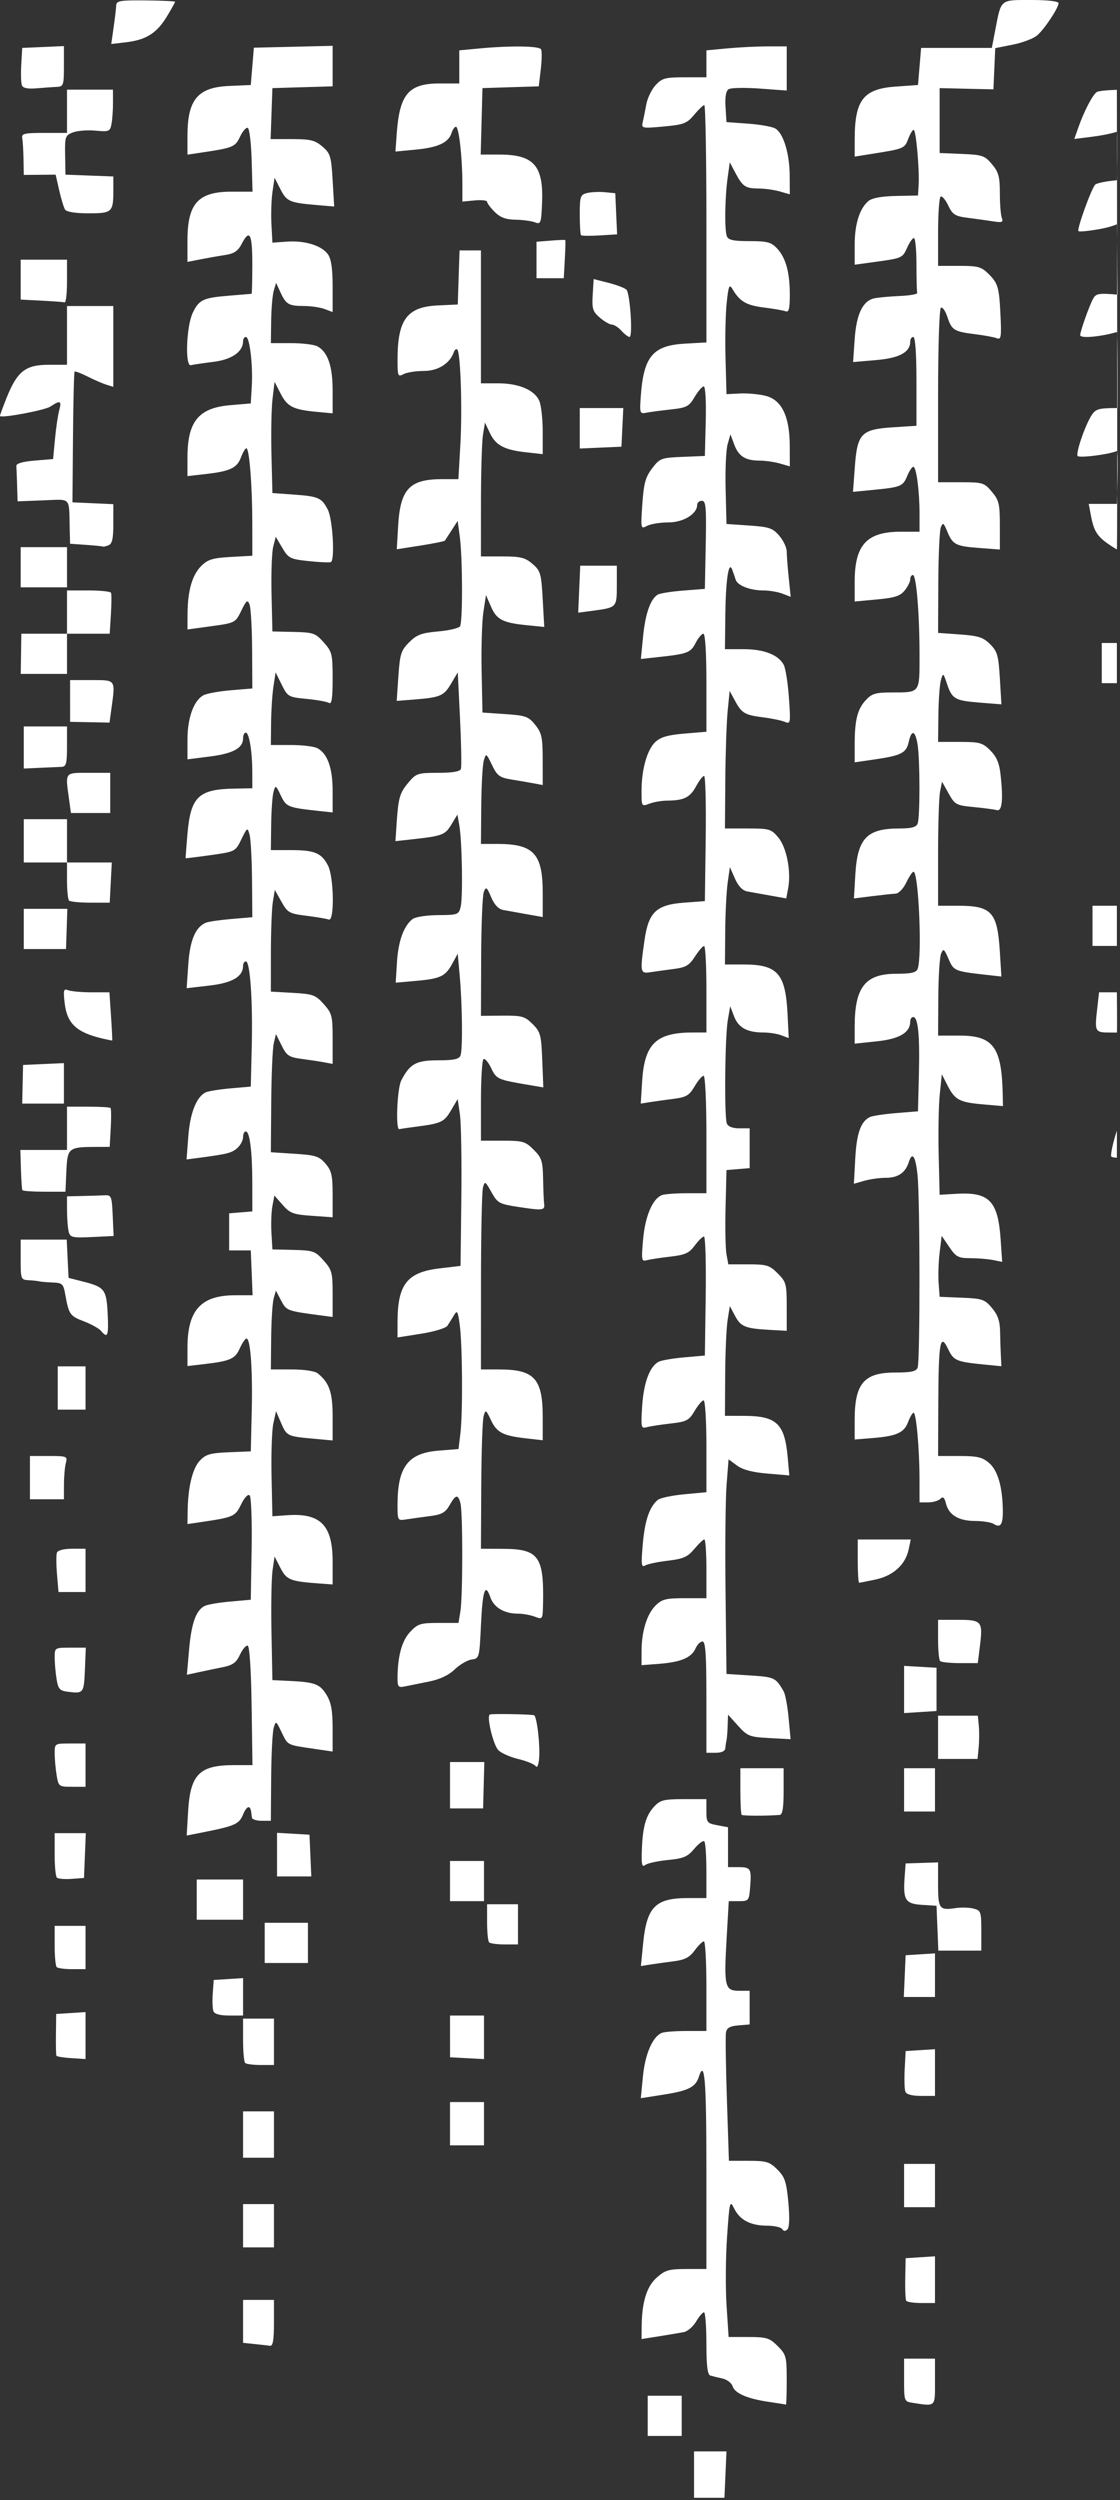 <?xml version="1.0" encoding="UTF-8" standalone="no"?>
<!DOCTYPE svg PUBLIC "-//W3C//DTD SVG 1.1//EN" "http://www.w3.org/Graphics/SVG/1.1/DTD/svg11.dtd">
<svg width="100%" height="100%" viewBox="0 0 321 716" version="1.1" xmlns="http://www.w3.org/2000/svg" xmlns:xlink="http://www.w3.org/1999/xlink" xml:space="preserve" xmlns:serif="http://www.serif.com/" style="fill-rule:evenodd;clip-rule:evenodd;stroke-linejoin:round;stroke-miterlimit:2;">
    <rect x="0" y="0" width="321" height="716" fill="#333333" stroke="none"/>
    <g id="path2" transform="matrix(3.346,0,0,3.346,-1.501,-3.503)">
        <g>
            <g id="path21" serif:id="path2">
                <path d="M59.898,214.831L59.898,210.862L62.676,210.861L62.502,214.831L59.898,214.831ZM55.929,209.539L55.929,206.099L58.84,206.099L58.84,209.539L55.929,209.539ZM66.303,206.623C64.458,206.354 63.392,205.892 63.197,205.278C63.109,205.003 62.718,204.708 62.328,204.623C61.937,204.538 61.469,204.422 61.287,204.366C61.051,204.293 60.956,203.502 60.956,201.61C60.956,200.15 60.863,198.956 60.749,198.956C60.635,198.956 60.331,199.312 60.073,199.748C59.816,200.184 59.344,200.59 59.024,200.651C58.704,200.713 57.758,200.872 56.922,201.005L55.4,201.247L55.412,200.167C55.434,198.07 55.839,196.758 56.702,195.987C57.423,195.343 57.739,195.252 59.241,195.252L60.956,195.252L60.956,186.785C60.956,179.01 60.81,177.225 60.302,178.823C60.031,179.678 59.404,179.994 57.332,180.319L55.338,180.632L55.523,178.747C55.71,176.829 56.363,175.338 57.147,175.037C57.374,174.95 58.324,174.879 59.258,174.879L60.956,174.879L60.956,171.042C60.956,168.932 60.86,167.206 60.742,167.206C60.623,167.206 60.268,167.555 59.952,167.983C59.503,168.591 59.104,168.794 58.117,168.919C57.423,169.007 56.516,169.133 56.101,169.199L55.347,169.32L55.535,167.403C55.845,164.251 56.584,163.502 59.381,163.502L60.956,163.502L60.956,161.164C60.956,159.879 60.876,158.747 60.778,158.649C60.681,158.551 60.294,158.836 59.919,159.282C59.338,159.971 59,160.115 57.649,160.245C56.776,160.329 55.906,160.522 55.715,160.672C55.437,160.892 55.381,160.638 55.428,159.38C55.502,157.371 55.774,156.425 56.498,155.654C57.005,155.114 57.328,155.035 59.018,155.035L60.956,155.035L60.956,156.064C60.956,157.03 61.013,157.103 61.882,157.266L62.808,157.44L62.808,160.856L63.712,160.856C64.757,160.856 64.829,160.98 64.702,162.58C64.611,163.725 64.577,163.766 63.74,163.766L62.872,163.766L62.683,167.05C62.451,171.073 62.54,171.439 63.752,171.439L64.661,171.439L64.661,174.318L63.692,174.4C62.966,174.461 62.701,174.614 62.632,175.011C62.582,175.302 62.618,177.892 62.713,180.766L62.885,185.991L64.587,185.991C66.101,185.991 66.371,186.073 67.035,186.737C67.676,187.378 67.809,187.774 67.974,189.536C68.095,190.828 68.067,191.686 67.898,191.855C67.718,192.035 67.573,192.029 67.453,191.835C67.355,191.677 66.776,191.546 66.166,191.543C64.741,191.538 63.834,191.07 63.342,190.084C62.964,189.329 62.94,189.423 62.727,192.473C62.605,194.22 62.585,196.869 62.682,198.36L62.859,201.072L64.574,201.072C66.116,201.072 66.366,201.15 67.062,201.846C67.789,202.573 67.836,202.747 67.836,204.756C67.836,205.931 67.806,206.878 67.769,206.86C67.733,206.842 67.073,206.735 66.303,206.623ZM78.617,206.704C77.904,206.596 77.89,206.557 77.89,204.759L77.89,202.924L80.536,202.924L80.536,204.909C80.536,207.094 80.628,207.008 78.617,206.704ZM22.261,201.673L21.269,201.57L21.269,197.897L23.915,197.897L23.915,199.882C23.915,201.317 23.823,201.854 23.584,201.822C23.402,201.797 22.807,201.73 22.261,201.673ZM78.07,197.963C78.006,197.854 77.969,196.991 77.988,196.045L78.022,194.325L80.536,194.164L80.536,198.162L79.361,198.162C78.714,198.162 78.133,198.073 78.07,197.964L78.07,197.963ZM21.269,193.399L21.269,189.695L23.915,189.695L23.915,193.399L21.269,193.399ZM77.89,189.96L77.89,186.256L80.536,186.256L80.536,189.96L77.89,189.96ZM21.269,185.726L21.269,181.758L23.915,181.758L23.915,185.726L21.269,185.726ZM38.996,184.668L38.996,180.964L41.906,180.964L41.906,184.668L38.996,184.668ZM78,180.074C77.923,179.876 77.897,179.013 77.942,178.156L78.022,176.598L80.536,176.437L80.536,180.435L79.337,180.435C78.569,180.435 78.088,180.305 78,180.075L78,180.074ZM21.445,177.613C21.348,177.516 21.269,176.623 21.269,175.628L21.269,173.82L23.915,173.82L23.915,177.789L22.768,177.789C22.138,177.789 21.542,177.71 21.445,177.613ZM5.281,176.995C5.246,176.922 5.228,176.089 5.24,175.143L5.262,173.423L7.775,173.262L7.775,177.281L6.56,177.204C5.891,177.162 5.316,177.068 5.281,176.995ZM38.997,175.342L38.997,173.556L41.907,173.556L41.907,177.285L38.999,177.128L38.997,175.342ZM18.73,173.189C18.653,172.987 18.627,172.303 18.673,171.668L18.755,170.513L21.269,170.352L21.269,173.556L20.07,173.556C19.292,173.556 18.822,173.427 18.73,173.189ZM77.866,171.968L78.022,168.396L80.536,168.235L80.536,171.968L77.866,171.968ZM5.306,169.411C5.209,169.314 5.129,168.48 5.129,167.558L5.129,165.883L7.775,165.883L7.775,169.587L6.629,169.587C5.998,169.587 5.403,169.508 5.306,169.411ZM23.121,169.058L23.121,165.618L26.825,165.618L26.825,169.058L23.121,169.058ZM80.746,166.081L80.668,164.163L79.413,164.082C77.988,163.991 77.791,163.667 77.939,161.668L78.022,160.539L80.8,160.449L80.8,162.35C80.8,164.425 80.911,164.573 82.307,164.36C82.772,164.289 83.457,164.307 83.829,164.4C84.466,164.56 84.504,164.666 84.504,166.285L84.504,167.999L80.823,167.999L80.746,166.081ZM42.347,167.294C42.25,167.197 42.171,166.423 42.171,165.574L42.171,164.031L44.817,164.031L44.817,167.47L43.67,167.47C43.04,167.47 42.444,167.391 42.347,167.294ZM17.3,165.354L17.3,161.914L21.269,161.914L21.269,165.354L17.3,165.354ZM38.996,163.766L38.996,160.327L41.906,160.327L41.906,163.766L38.996,163.766ZM5.318,161.75C5.214,161.646 5.129,160.748 5.129,159.753L5.129,157.945L7.798,157.945L7.643,161.782L6.575,161.86C5.988,161.904 5.422,161.854 5.318,161.75ZM24.179,161.65L24.179,157.918L26.958,158.078L27.114,161.65L24.179,161.65ZM16.559,156.127C16.745,152.911 17.52,152.124 20.498,152.124L22.074,152.124L22.002,147.053C21.959,143.967 21.827,141.95 21.666,141.9C21.52,141.855 21.223,142.202 21.004,142.672C20.691,143.347 20.386,143.57 19.549,143.737C18.967,143.853 18.033,144.048 17.474,144.17L16.457,144.391L16.645,142.239C16.845,139.943 17.254,138.825 18.018,138.483C18.278,138.366 19.265,138.203 20.211,138.12L21.93,137.969L22.003,133.624C22.043,131.234 21.968,129.17 21.837,129.038C21.694,128.896 21.398,129.205 21.102,129.806C20.585,130.858 20.48,130.904 17.631,131.327L16.506,131.493L16.522,130.366C16.551,128.33 16.937,126.732 17.56,126.069C18.074,125.521 18.451,125.412 20.048,125.346L21.931,125.269L22.012,121.83C22.096,118.262 21.905,115.612 21.562,115.612C21.454,115.612 21.194,115.993 20.986,116.459C20.581,117.364 20.181,117.538 17.896,117.806L16.507,117.968L16.507,116.399C16.507,113.179 17.664,111.908 20.593,111.908L22.086,111.908L22.008,109.99L21.931,108.071L20.078,108.071L20.078,104.896L22.063,104.732L22.06,102.301C22.057,99.572 21.842,97.885 21.499,97.885C21.373,97.885 21.269,98.105 21.269,98.373C21.269,98.642 21.053,99.057 20.789,99.296C20.318,99.722 19.947,99.819 17.592,100.131L16.429,100.285L16.579,98.302C16.731,96.294 17.286,94.902 18.08,94.538C18.306,94.435 19.265,94.282 20.211,94.199L21.931,94.048L22.013,90.609C22.107,86.724 21.873,83.333 21.511,83.333C21.378,83.333 21.269,83.498 21.269,83.7C21.269,84.636 20.36,85.173 18.39,85.401L16.437,85.627L16.578,83.572C16.719,81.506 17.198,80.385 18.094,80.018C18.312,79.928 19.295,79.787 20.277,79.703L22.063,79.552L22.036,76.349C22.022,74.588 21.927,72.849 21.826,72.485C21.646,71.842 21.627,71.852 21.124,72.882C20.61,73.936 20.599,73.941 18.491,74.237C17.327,74.4 16.364,74.519 16.351,74.501C16.338,74.484 16.409,73.541 16.507,72.406C16.783,69.235 17.451,68.596 20.541,68.543L22.063,68.516L22.06,67.127C22.056,65.34 21.792,63.754 21.499,63.754C21.373,63.754 21.269,63.973 21.269,64.242C21.269,65.077 20.416,65.543 18.425,65.796L16.507,66.039L16.507,64.341C16.507,62.489 17.046,60.998 17.877,60.553C18.157,60.403 19.213,60.212 20.224,60.127L22.063,59.973L22.044,56.638C22.034,54.803 21.935,53.072 21.825,52.79C21.651,52.345 21.557,52.415 21.116,53.319C20.613,54.35 20.587,54.364 18.557,54.642L16.507,54.924L16.513,53.584C16.522,51.625 16.909,50.267 17.676,49.499C18.245,48.931 18.65,48.806 20.208,48.717L22.063,48.613L22.06,45.798C22.058,42.61 21.804,39.412 21.553,39.412C21.46,39.412 21.25,39.768 21.086,40.203C20.743,41.111 20.159,41.383 18.027,41.625L16.506,41.798L16.506,40.2C16.506,37.127 17.456,35.96 20.149,35.729L21.93,35.576L22.015,34.12C22.122,32.29 21.838,29.887 21.514,29.887C21.379,29.887 21.268,30.052 21.268,30.255C21.268,31.155 20.304,31.825 18.73,32.018C17.871,32.123 17.002,32.252 16.8,32.305C16.285,32.439 16.405,28.993 16.957,27.827C17.49,26.701 17.849,26.532 20.078,26.354C21.096,26.273 21.96,26.201 21.996,26.195C22.032,26.188 22.062,25.052 22.062,23.669C22.062,21.03 21.834,20.6 21.142,21.938C20.836,22.531 20.498,22.756 19.746,22.87C19.201,22.953 18.249,23.12 17.63,23.242L16.506,23.464L16.506,21.635C16.506,18.461 17.416,17.452 20.278,17.452L22.081,17.452L22.005,14.761C21.963,13.266 21.812,12.034 21.665,11.989C21.52,11.944 21.222,12.289 21.004,12.756C20.594,13.632 20.416,13.703 17.63,14.116L16.506,14.283L16.506,12.684C16.506,9.569 17.383,8.519 20.084,8.403L21.93,8.323L22.194,5.129L28.941,4.969L28.941,8.437L23.782,8.588L23.628,12.954L25.476,12.954C27.048,12.954 27.435,13.049 28.067,13.592C28.746,14.175 28.82,14.422 28.941,16.477L29.074,18.723L27.618,18.6C25.245,18.399 25.013,18.299 24.474,17.249L23.967,16.261L23.791,17.452C23.694,18.106 23.652,19.357 23.698,20.23L23.782,21.817L25.031,21.728C26.569,21.618 28.016,22.069 28.544,22.822C28.82,23.216 28.941,24.059 28.941,25.574L28.941,27.757L28.263,27.499C27.889,27.357 27.086,27.239 26.477,27.237C25.17,27.232 24.948,27.102 24.464,26.051L24.098,25.257L23.9,25.918C23.791,26.282 23.691,27.443 23.676,28.498L23.65,30.416L25.387,30.416C26.342,30.416 27.353,30.539 27.633,30.689C28.521,31.164 28.941,32.376 28.941,34.465L28.941,36.424L27.552,36.294C25.557,36.108 25.06,35.855 24.482,34.728L23.968,33.726L23.793,35.18C23.697,35.98 23.655,38.122 23.7,39.941L23.782,43.248L25.634,43.381C27.728,43.53 28,43.651 28.527,44.67C28.949,45.487 29.151,49.02 28.783,49.159C28.652,49.209 27.79,49.168 26.868,49.069C25.3,48.902 25.155,48.829 24.631,47.94L24.07,46.99L23.852,47.833C23.732,48.297 23.667,50.12 23.707,51.885L23.782,55.093L25.598,55.134C27.288,55.171 27.467,55.233 28.178,56.028C28.893,56.829 28.941,57.025 28.941,59.143C28.941,60.809 28.859,61.353 28.63,61.211C28.458,61.105 27.595,60.949 26.711,60.865C25.154,60.716 25.089,60.678 24.581,59.653L24.057,58.594L23.873,59.785C23.772,60.44 23.68,61.839 23.669,62.894L23.649,64.812L25.387,64.812C26.342,64.812 27.353,64.935 27.633,65.084C28.503,65.55 28.941,66.775 28.941,68.742L28.941,70.582L27.817,70.462C25.102,70.17 24.971,70.118 24.502,69.134C24.07,68.23 24.046,68.218 23.878,68.818C23.781,69.161 23.69,70.424 23.676,71.625L23.649,73.808L25.387,73.808C27.396,73.808 27.988,74.055 28.541,75.125C29.054,76.117 29.111,79.941 28.61,79.751C28.428,79.681 27.569,79.536 26.7,79.428C25.224,79.244 25.084,79.166 24.555,78.222L23.989,77.213L23.822,78.222C23.73,78.777 23.654,80.736 23.652,82.575L23.649,85.919L25.532,86.025C27.259,86.123 27.479,86.203 28.178,86.985C28.885,87.777 28.941,87.995 28.941,89.973L28.941,92.106L28.213,91.97C27.813,91.895 26.94,91.762 26.274,91.675C25.203,91.534 25.004,91.401 24.573,90.533L24.085,89.55L23.898,90.344C23.796,90.781 23.698,93.057 23.681,95.403L23.649,99.667L25.682,99.798C27.478,99.913 27.786,100.011 28.328,100.641C28.848,101.246 28.941,101.647 28.941,103.293L28.941,105.232L27.155,105.107C25.574,104.997 25.288,104.89 24.66,104.178L23.951,103.373L23.783,104.267C23.692,104.759 23.653,105.796 23.699,106.571L23.782,107.982L25.59,108.027C27.272,108.068 27.451,108.131 28.169,108.935C28.876,109.727 28.941,109.965 28.941,111.783L28.941,113.766L27.817,113.617C25.033,113.247 24.985,113.229 24.528,112.359L24.082,111.511L23.892,112.172C23.788,112.536 23.69,114.054 23.676,115.546L23.649,118.258L25.451,118.258C26.498,118.258 27.424,118.396 27.661,118.588C28.656,119.394 28.941,120.215 28.941,122.281L28.941,124.335L27.287,124.184C25.049,123.981 25.008,123.961 24.52,122.826L24.092,121.83L23.863,122.877C23.737,123.453 23.668,125.477 23.708,127.375L23.782,130.825L25.03,130.736C27.906,130.53 28.941,131.582 28.941,134.71L28.941,136.66L27.816,136.578C25.299,136.395 24.998,136.275 24.469,135.245L23.966,134.265L23.794,135.456C23.7,136.11 23.658,138.492 23.702,140.747L23.782,144.848L25.237,144.917C27.423,145.02 27.851,145.181 28.419,146.112C28.814,146.761 28.939,147.444 28.94,148.963L28.94,150.961L27.286,150.718C25.006,150.383 25.11,150.437 24.567,149.304C24.089,148.309 24.075,148.301 23.89,148.949C23.786,149.313 23.689,151.248 23.675,153.249L23.648,156.887L22.854,156.887C22.418,156.887 22.046,156.768 22.028,156.622C22.009,156.477 21.98,156.249 21.961,156.115C21.879,155.512 21.575,155.614 21.271,156.348C20.926,157.18 20.575,157.334 17.729,157.896L16.44,158.151L16.559,156.127ZM63.977,156.38C63.917,156.319 63.867,155.396 63.867,154.329L63.867,152.389L67.571,152.389L67.571,154.373C67.571,155.77 67.473,156.366 67.24,156.386C66.161,156.477 64.071,156.473 63.977,156.38ZM77.89,156.093L77.89,152.389L80.536,152.389L80.536,156.093L77.89,156.093ZM38.996,155.829L38.996,151.86L41.934,151.86L41.829,155.829L38.996,155.829ZM5.299,152.984C5.209,152.439 5.134,151.605 5.132,151.132C5.129,150.276 5.136,150.272 6.452,150.272L7.775,150.272L7.775,153.977L6.619,153.977C5.489,153.977 5.46,153.954 5.299,152.984ZM46.339,152.217C46.23,152.05 45.556,151.772 44.84,151.601C44.124,151.429 43.35,151.081 43.12,150.826C42.683,150.343 42.116,147.946 42.403,147.793C42.555,147.712 45.775,147.762 46.187,147.852C46.434,147.906 46.733,150.462 46.625,151.595C46.575,152.123 46.452,152.391 46.339,152.217ZM80.8,151.595L80.8,147.891L84.206,147.891L84.289,148.751C84.335,149.224 84.33,150.057 84.278,150.603L84.184,151.595L80.8,151.595ZM60.956,146.304C60.956,142.644 60.879,141.541 60.622,141.541C60.439,141.541 60.171,141.808 60.027,142.135C59.68,142.924 58.768,143.311 56.922,143.452L55.4,143.569L55.403,142.357C55.406,140.679 55.858,139.208 56.602,138.465C57.143,137.923 57.485,137.837 59.093,137.837L60.958,137.837L60.958,135.323C60.958,133.941 60.877,132.81 60.778,132.81C60.68,132.81 60.293,133.177 59.919,133.625C59.347,134.308 58.982,134.47 57.65,134.627C56.777,134.73 55.897,134.916 55.695,135.041C55.388,135.23 55.357,134.929 55.507,133.213C55.684,131.18 56.079,130.016 56.793,129.423C56.995,129.255 58.015,129.039 59.059,128.942L60.958,128.765L60.958,124.834C60.958,122.672 60.85,120.904 60.719,120.904C60.588,120.904 60.241,121.311 59.947,121.808C59.464,122.627 59.268,122.729 57.87,122.888C57.022,122.985 56.103,123.127 55.828,123.204C55.363,123.334 55.337,123.209 55.454,121.396C55.588,119.342 56.126,117.933 56.913,117.581C57.173,117.464 58.16,117.301 59.106,117.218L60.825,117.067L60.897,111.974C60.937,109.173 60.87,106.881 60.748,106.881C60.627,106.881 60.27,107.229 59.956,107.655C59.477,108.302 59.134,108.457 57.856,108.602C57.015,108.698 56.11,108.837 55.845,108.911C55.398,109.035 55.375,108.9 55.537,107.103C55.716,105.123 56.349,103.642 57.148,103.335C57.375,103.248 58.325,103.177 59.259,103.177L60.958,103.177L60.958,98.149C60.958,95.342 60.852,93.122 60.719,93.122C60.588,93.122 60.24,93.53 59.946,94.029C59.486,94.808 59.231,94.959 58.134,95.098C57.431,95.187 56.513,95.315 56.094,95.382L55.332,95.504L55.458,93.532C55.661,90.372 56.668,89.418 59.8,89.418L60.958,89.418L60.958,85.714C60.958,83.677 60.868,82.011 60.759,82.013C60.65,82.015 60.297,82.424 59.974,82.922C59.48,83.686 59.191,83.852 58.122,83.987C57.426,84.075 56.529,84.199 56.129,84.263C55.286,84.396 55.261,84.246 55.658,81.5C56.003,79.111 56.67,78.482 59.045,78.306L60.825,78.173L60.897,72.816C60.936,69.869 60.874,67.458 60.759,67.458C60.643,67.458 60.33,67.864 60.063,68.361C59.556,69.301 59.02,69.565 57.601,69.571C57.138,69.573 56.453,69.691 56.08,69.832C55.407,70.088 55.401,70.079 55.401,68.759C55.401,66.904 55.874,65.222 56.582,64.557C57.031,64.135 57.656,63.954 59.07,63.835L60.958,63.677L60.958,59.482C60.958,56.935 60.856,55.287 60.7,55.287C60.558,55.287 60.258,55.642 60.034,56.077C59.6,56.915 59.343,57.013 56.894,57.28L55.343,57.449L55.535,55.508C55.727,53.572 56.163,52.326 56.784,51.943C56.964,51.831 57.947,51.675 58.969,51.595L60.825,51.45L60.899,47.68C60.962,44.443 60.915,43.91 60.568,43.91C60.346,43.91 60.164,44.068 60.164,44.261C60.164,45.041 58.973,45.762 57.682,45.762C56.991,45.762 56.177,45.895 55.873,46.057C55.33,46.348 55.324,46.319 55.469,44.196C55.591,42.415 55.737,41.882 56.308,41.134C56.968,40.268 57.082,40.225 58.912,40.151L60.825,40.073L60.9,37.097C60.943,35.376 60.871,34.12 60.728,34.12C60.592,34.12 60.241,34.527 59.947,35.025C59.463,35.846 59.272,35.944 57.87,36.097C57.022,36.189 56.08,36.315 55.777,36.377C55.261,36.482 55.233,36.394 55.335,34.974C55.579,31.553 56.364,30.616 59.118,30.46L60.958,30.356L60.958,20.2C60.958,14.614 60.877,10.043 60.778,10.043C60.68,10.043 60.288,10.416 59.908,10.871C59.287,11.615 59.023,11.716 57.294,11.875C55.45,12.044 55.377,12.029 55.501,11.51C55.572,11.213 55.71,10.527 55.808,9.986C55.906,9.445 56.266,8.701 56.607,8.332C57.158,7.737 57.437,7.662 59.093,7.662L60.958,7.662L60.958,5.357L62.743,5.189C63.726,5.096 65.274,5.019 66.183,5.018L67.837,5.016L67.837,8.796L65.522,8.627C64.248,8.535 63.05,8.559 62.86,8.681C62.63,8.828 62.541,9.343 62.595,10.201L62.677,11.498L64.529,11.631C65.548,11.703 66.597,11.891 66.859,12.046C67.551,12.457 68.076,14.163 68.09,16.044L68.101,17.679L67.243,17.433C66.771,17.298 65.968,17.185 65.457,17.183C64.302,17.178 64.065,17.022 63.45,15.864L62.959,14.938L62.775,16.261C62.538,17.969 62.5,20.73 62.706,21.266C62.83,21.591 63.267,21.685 64.644,21.685C66.166,21.685 66.505,21.774 67.003,22.304C67.758,23.107 68.101,24.349 68.101,26.276C68.101,27.465 68.018,27.795 67.746,27.691C67.55,27.616 66.701,27.468 65.859,27.363C64.363,27.176 63.813,26.848 63.172,25.763C62.921,25.338 62.845,25.532 62.693,26.977C62.593,27.922 62.549,30.066 62.595,31.739L62.677,34.782L63.868,34.724C64.523,34.693 65.514,34.789 66.071,34.938C67.42,35.3 68.087,36.703 68.096,39.195L68.101,40.963L67.243,40.716C66.771,40.581 65.989,40.47 65.506,40.47C64.293,40.47 63.715,40.101 63.337,39.087L63.015,38.221L62.771,39.085C62.637,39.561 62.561,41.287 62.603,42.922L62.677,45.894L64.619,46.027C66.336,46.144 66.634,46.245 67.199,46.901C67.55,47.31 67.837,47.917 67.837,48.251C67.837,48.586 67.914,49.595 68.008,50.494L68.178,52.128L67.461,51.855C67.067,51.706 66.343,51.583 65.852,51.583C64.698,51.583 63.623,51.168 63.464,50.661C63.395,50.44 63.261,50.052 63.165,49.797C62.862,48.99 62.61,50.686 62.576,53.766L62.545,56.61L64.146,56.61C65.885,56.61 67.121,57.09 67.578,57.943C67.735,58.237 67.936,59.506 68.025,60.763C68.179,62.943 68.163,63.039 67.681,62.833C67.403,62.714 66.58,62.541 65.852,62.449C64.242,62.246 63.99,62.1 63.406,61.025L62.948,60.182L62.777,61.902C62.684,62.847 62.593,65.497 62.576,67.789L62.545,71.956L64.506,71.956C66.346,71.956 66.507,72.003 67.114,72.725C67.828,73.574 68.229,75.637 67.959,77.074L67.797,77.941L66.428,77.699C65.675,77.566 64.783,77.406 64.446,77.343C64.048,77.269 63.682,76.884 63.401,76.246L62.969,75.263L62.78,76.586C62.676,77.314 62.581,79.189 62.568,80.753L62.545,83.597L64.146,83.597C67.059,83.597 67.738,84.368 67.909,87.873L68.008,89.899L67.376,89.659C67.028,89.526 66.343,89.418 65.852,89.418C64.454,89.418 63.699,89.008 63.332,88.048L62.995,87.169L62.79,88.36C62.543,89.789 62.478,96.609 62.706,97.202C62.808,97.47 63.189,97.62 63.764,97.62L64.662,97.62L64.662,101.028L62.677,101.192L62.598,104.367C62.555,106.113 62.59,107.929 62.676,108.402L62.834,109.262L64.562,109.262C66.119,109.262 66.366,109.338 67.063,110.035C67.786,110.758 67.837,110.944 67.837,112.88L67.837,114.95L66.448,114.875C64.291,114.757 63.911,114.609 63.421,113.69L62.963,112.834L62.774,114.024C62.67,114.679 62.575,116.793 62.565,118.721L62.545,122.227L64.199,122.231C66.969,122.238 67.663,122.897 67.919,125.769L68.057,127.327L66.175,127.169C64.897,127.062 64.061,126.841 63.574,126.48L62.856,125.949L62.685,128.123C62.591,129.318 62.551,133.452 62.596,137.308L62.677,144.319L64.738,144.452C66.794,144.584 66.898,144.633 67.577,145.816C67.715,146.056 67.905,147.075 67.998,148.079L68.168,149.905L66.349,149.807C64.649,149.716 64.473,149.647 63.669,148.756L62.81,147.803L62.777,148.773C62.758,149.307 62.714,149.862 62.677,150.008C62.641,150.153 62.596,150.451 62.578,150.669C62.557,150.927 62.266,151.066 61.751,151.066L60.957,151.066L60.956,146.304ZM77.89,147.669L77.89,143.63L80.668,143.79L80.668,147.492L77.89,147.669ZM6.286,145.848C5.564,145.759 5.438,145.621 5.297,144.768C5.208,144.23 5.134,143.403 5.132,142.93C5.129,142.073 5.135,142.07 6.464,142.07L7.798,142.07L7.721,143.967C7.639,145.963 7.603,146.01 6.286,145.848ZM34.498,144.758C34.498,142.847 34.858,141.496 35.568,140.735C36.231,140.025 36.455,139.954 38.009,139.954L39.721,139.954L39.885,138.961C40.095,137.688 40.097,130.484 39.888,129.701C39.677,128.915 39.482,128.952 38.954,129.881C38.592,130.517 38.288,130.682 37.234,130.816C36.53,130.905 35.626,131.03 35.226,131.094C34.51,131.207 34.498,131.187 34.5,129.827C34.503,126.592 35.399,125.417 38.019,125.207L39.724,125.07L39.887,123.714C40.098,121.957 40.06,116.122 39.826,114.421C39.664,113.244 39.61,113.157 39.329,113.628C39.156,113.919 38.904,114.321 38.77,114.522C38.636,114.722 37.62,115.029 36.512,115.202L34.498,115.518L34.501,114.176C34.504,110.988 35.32,109.942 38.058,109.614L39.898,109.394L39.966,103.573C40.004,100.372 39.949,97.159 39.844,96.433L39.653,95.113L39.075,96.093C38.487,97.089 38.241,97.203 36.087,97.48C35.432,97.564 34.786,97.66 34.651,97.693C34.323,97.773 34.465,94.217 34.817,93.53C35.553,92.098 36.095,91.799 37.957,91.799C39.334,91.799 39.771,91.705 39.895,91.381C40.091,90.871 40.051,87.049 39.823,84.523L39.656,82.671L39.192,83.523C38.595,84.618 38.181,84.814 36.075,85.001L34.344,85.155L34.453,83.384C34.565,81.58 35.039,80.282 35.797,79.703C36.029,79.526 37.01,79.377 37.976,79.372C39.647,79.364 39.742,79.33 39.907,78.674C40.109,77.867 40.03,73.039 39.792,71.691L39.628,70.765L39.114,71.618C38.58,72.505 38.327,72.601 35.799,72.879L34.321,73.041L34.424,71.506C34.572,69.3 34.684,68.916 35.449,68.007C36.093,67.242 36.244,67.193 37.971,67.193C39.2,67.193 39.847,67.084 39.928,66.862C39.994,66.681 39.961,64.746 39.854,62.563L39.659,58.594L39.077,59.578C38.463,60.617 38.157,60.745 35.853,60.925L34.429,61.037L34.574,58.917C34.704,57.022 34.801,56.715 35.496,56.02C36.143,55.373 36.554,55.219 37.966,55.094C38.897,55.012 39.746,54.813 39.853,54.653C40.092,54.294 40.076,48.765 39.83,46.953L39.651,45.63L39.14,46.423C38.858,46.86 38.595,47.264 38.555,47.321C38.514,47.378 37.571,47.568 36.459,47.742L34.436,48.059L34.553,46.048C34.735,42.903 35.531,42.058 38.314,42.058L39.713,42.058L39.883,39.081C40.057,36.014 39.899,31.219 39.615,30.96C39.526,30.879 39.393,30.985 39.319,31.195C38.973,32.171 37.966,32.797 36.743,32.797C36.072,32.797 35.293,32.921 35.011,33.071C34.533,33.327 34.499,33.246 34.501,31.814C34.504,28.402 35.315,27.312 37.941,27.189L39.659,27.109L39.812,22.479L41.643,22.479L41.643,33.856L43.124,33.856C44.878,33.856 46.216,34.42 46.634,35.336C46.799,35.7 46.935,36.879 46.935,37.957L46.935,39.916L45.546,39.764C43.649,39.556 42.911,39.167 42.413,38.113L41.99,37.217L41.819,38.248C41.726,38.816 41.648,41.393 41.646,43.976L41.643,48.672L43.48,48.672C45.041,48.672 45.43,48.769 46.06,49.31C46.747,49.901 46.812,50.126 46.935,52.328L47.067,54.707L45.612,54.562C43.51,54.352 42.993,54.088 42.508,52.974L42.076,51.98L41.853,53.433C41.73,54.232 41.662,56.494 41.702,58.46L41.775,62.034L43.719,62.166C45.487,62.286 45.72,62.37 46.298,63.092C46.851,63.785 46.932,64.164 46.934,66.062L46.936,68.238L46.209,68.101C45.808,68.026 44.945,67.877 44.29,67.771C43.239,67.599 43.04,67.453 42.592,66.525C42.097,65.498 42.08,65.489 41.891,66.135C41.784,66.499 41.685,68.255 41.671,70.037L41.644,73.279L43.06,73.279C46.159,73.279 46.936,74.116 46.936,77.453L46.936,79.537L45.547,79.291C44.783,79.156 43.882,78.993 43.545,78.93C43.142,78.855 42.79,78.48 42.518,77.833C42.15,76.961 42.079,76.91 41.892,77.38C41.776,77.671 41.673,80.178 41.663,82.951L41.645,87.993L43.49,87.978C45.165,87.964 45.405,88.031 46.07,88.696C46.743,89.369 46.811,89.624 46.895,91.774L46.987,94.118L45.572,93.878C43.086,93.458 42.966,93.402 42.519,92.465C42.281,91.966 41.987,91.619 41.866,91.694C41.744,91.769 41.645,93.371 41.645,95.255L41.645,98.679L43.517,98.679C45.234,98.679 45.454,98.743 46.163,99.452C46.851,100.14 46.94,100.417 46.969,101.966C46.988,102.923 47.025,103.855 47.053,104.036C47.144,104.641 46.978,104.669 45.036,104.377C43.191,104.099 43.083,104.043 42.544,103.083C42.01,102.13 41.973,102.11 41.816,102.694C41.726,103.032 41.65,106.672 41.648,110.783L41.644,118.258L43.215,118.258C46.218,118.258 46.936,119.044 46.936,122.333L46.936,124.318L45.547,124.16C43.519,123.929 43.017,123.671 42.506,122.6C42.067,121.68 42.04,121.666 41.872,122.263C41.776,122.607 41.685,125.299 41.671,128.246L41.644,133.604L43.563,133.612C46.583,133.625 47.046,134.262 46.964,138.293C46.936,139.664 46.93,139.673 46.257,139.418C45.884,139.276 45.235,139.159 44.815,139.159C43.637,139.159 42.757,138.637 42.45,137.757C42.006,136.484 41.786,137.144 41.644,140.173C41.515,142.943 41.5,142.998 40.851,143.084C40.487,143.133 39.831,143.514 39.394,143.933C38.862,144.443 38.12,144.788 37.145,144.981C36.346,145.14 35.423,145.326 35.096,145.394C34.587,145.501 34.501,145.408 34.501,144.758L34.498,144.758ZM80.977,143.217C80.88,143.12 80.8,142.286 80.8,141.365L80.8,139.689L82.528,139.689C84.55,139.689 84.649,139.81 84.383,141.942L84.202,143.393L82.677,143.393C81.839,143.393 81.074,143.314 80.977,143.217ZM5.331,135.786C5.26,134.95 5.258,134.116 5.326,133.934C5.4,133.739 5.926,133.604 6.613,133.604L7.775,133.604L7.775,137.308L5.459,137.308L5.331,135.786ZM73.921,134.662L73.921,132.81L78.461,132.81L78.28,133.67C78.007,134.962 76.962,135.913 75.46,136.235C74.745,136.389 74.106,136.514 74.04,136.514C73.975,136.514 73.921,135.681 73.921,134.662ZM85.55,131.474C85.339,131.34 84.627,131.229 83.968,131.226C82.563,131.221 81.724,130.719 81.477,129.735C81.344,129.205 81.225,129.105 80.997,129.332C80.831,129.499 80.361,129.635 79.954,129.635L79.213,129.635L79.21,127.584C79.208,125.053 78.929,121.962 78.703,121.962C78.61,121.962 78.4,122.318 78.236,122.753C77.886,123.679 77.256,123.963 75.177,124.131L73.656,124.254L73.656,122.596C73.656,119.459 74.452,118.522 77.117,118.522C78.49,118.522 78.927,118.428 79.051,118.104C79.266,117.545 79.258,103.693 79.042,101.628C78.87,99.978 78.59,99.572 78.287,100.529C78.004,101.419 77.367,101.854 76.347,101.854C75.811,101.854 74.971,101.969 74.481,102.109L73.59,102.365L73.708,100.191C73.824,98.034 74.189,97.013 74.973,96.651C75.194,96.548 76.209,96.397 77.228,96.315L79.08,96.165L79.159,92.99C79.242,89.639 79.088,88.095 78.671,88.095C78.532,88.095 78.418,88.261 78.418,88.463C78.418,89.422 77.514,89.966 75.574,90.172L73.656,90.375L73.658,88.905C73.662,85.527 74.562,84.391 77.236,84.391C78.502,84.391 78.93,84.293 79.052,83.973C79.448,82.941 79.137,75.66 78.697,75.66C78.598,75.66 78.319,76.077 78.076,76.586C77.829,77.103 77.428,77.522 77.167,77.534C76.91,77.547 76.001,77.644 75.147,77.75L73.594,77.944L73.711,75.939C73.892,72.798 74.69,71.956 77.482,71.956C78.524,71.956 78.934,71.846 79.052,71.537C79.262,70.992 79.255,66.026 79.043,64.746C78.844,63.544 78.524,63.467 78.283,64.564C78.078,65.499 77.644,65.717 75.31,66.055L73.657,66.295L73.657,64.793C73.657,62.688 73.89,61.748 74.603,60.979C75.128,60.412 75.451,60.314 76.798,60.314C79.284,60.314 79.213,60.407 79.213,57.151C79.213,53.573 78.94,50.26 78.645,50.26C78.521,50.26 78.419,50.425 78.419,50.627C78.419,50.83 78.203,51.262 77.939,51.588C77.555,52.063 77.081,52.215 75.558,52.355L73.657,52.529L73.657,50.857C73.657,47.676 74.687,46.556 77.612,46.556L79.213,46.556L79.213,45.005C79.213,43.061 78.939,40.999 78.68,40.999C78.572,40.999 78.337,41.353 78.158,41.784C77.789,42.676 77.619,42.745 75.239,42.977L73.514,43.145L73.672,41.001C73.882,38.143 74.22,37.794 76.944,37.619L78.949,37.49L78.949,33.689C78.949,31.331 78.848,29.887 78.684,29.887C78.538,29.887 78.419,30.052 78.419,30.255C78.419,31.193 77.519,31.691 75.508,31.865L73.523,32.036L73.656,30.089C73.802,27.951 74.344,26.806 75.314,26.586C75.639,26.512 76.62,26.421 77.493,26.383C78.366,26.346 79.051,26.226 79.015,26.117C78.978,26.007 78.949,24.906 78.949,23.669C78.949,22.432 78.851,21.42 78.732,21.42C78.612,21.42 78.345,21.807 78.136,22.28C77.776,23.1 77.662,23.153 75.707,23.422L73.657,23.703L73.657,22.024C73.657,20.225 74.078,18.883 74.842,18.249C75.152,17.993 75.97,17.843 77.199,17.819L79.081,17.782L79.135,16.889C79.216,15.554 78.912,12.16 78.711,12.16C78.614,12.16 78.403,12.512 78.24,12.942C77.933,13.757 77.879,13.779 75.178,14.209L73.657,14.451L73.659,12.975C73.663,9.594 74.399,8.651 77.19,8.456L79.082,8.323L79.347,5.148L85.405,5.148L85.711,3.561C86.215,0.948 86.094,1.047 88.768,1.047C90.19,1.047 91.12,1.154 91.12,1.317C91.12,1.715 89.952,3.485 89.309,4.06C89.002,4.334 88.064,4.695 87.224,4.863L85.697,5.168L85.541,8.695L83.237,8.642L80.934,8.588L80.934,14.144L82.838,14.222C84.59,14.293 84.796,14.363 85.418,15.102C85.987,15.778 86.093,16.17 86.093,17.582C86.093,18.505 86.169,19.457 86.261,19.697C86.402,20.066 86.287,20.113 85.533,19.995C85.041,19.919 84.067,19.783 83.368,19.694C82.253,19.552 82.047,19.423 81.671,18.635C81.436,18.142 81.144,17.8 81.022,17.875C80.901,17.95 80.802,19.315 80.802,20.907L80.802,23.802L82.618,23.802C84.23,23.802 84.512,23.88 85.136,24.504C85.951,25.319 86.04,25.644 86.157,28.24C86.231,29.886 86.185,30.14 85.838,29.998C85.614,29.907 84.777,29.751 83.976,29.651C82.163,29.426 81.971,29.306 81.593,28.161C81.425,27.652 81.179,27.304 81.045,27.387C80.906,27.472 80.802,30.719 80.802,34.93L80.802,42.322L82.762,42.322C84.627,42.322 84.757,42.362 85.408,43.136C86.017,43.86 86.093,44.18 86.093,46.016L86.093,48.082L84.307,47.946C82.294,47.792 82.056,47.667 81.575,46.507C81.275,45.781 81.21,45.743 81.036,46.185C80.928,46.462 80.83,48.607 80.82,50.952L80.802,55.216L82.68,55.35C84.259,55.463 84.671,55.597 85.26,56.185C85.878,56.802 85.977,57.149 86.093,59.108L86.226,61.331L84.374,61.184C82.234,61.013 82.003,60.88 81.561,59.565C81.244,58.624 81.228,58.614 81.044,59.256C80.94,59.619 80.843,60.959 80.828,62.232L80.802,64.547L82.674,64.547C84.365,64.547 84.617,64.618 85.275,65.276C85.808,65.809 86.044,66.361 86.151,67.327C86.392,69.498 86.285,70.517 85.829,70.386C85.61,70.324 84.721,70.205 83.851,70.122C82.354,69.979 82.241,69.918 81.705,68.961L81.14,67.95L80.971,68.795C80.878,69.26 80.802,71.65 80.802,74.105L80.802,78.57L82.539,78.57C85.384,78.57 85.878,79.111 86.089,82.459L86.225,84.628L85.035,84.495C82.2,84.179 82.145,84.156 81.699,83.122C81.321,82.246 81.253,82.198 81.058,82.671C80.937,82.962 80.83,84.659 80.82,86.442L80.802,89.683L82.639,89.683C85.539,89.683 86.257,90.667 86.339,94.751L86.358,95.718L84.704,95.575C82.635,95.397 82.252,95.198 81.625,93.977L81.122,92.995L80.946,94.713C80.849,95.657 80.807,97.977 80.852,99.869L80.934,103.309L82.389,103.223C85.179,103.059 85.933,103.836 86.158,107.106L86.291,109.05L85.498,108.891C85.061,108.804 84.188,108.733 83.556,108.733C82.534,108.733 82.337,108.628 81.76,107.779L81.111,106.824L80.936,108.242C80.84,109.021 80.8,110.195 80.847,110.849L80.934,112.04L82.838,112.118C84.59,112.189 84.796,112.259 85.418,112.998C85.921,113.595 86.099,114.117 86.114,115.037C86.125,115.717 86.155,116.658 86.18,117.128L86.226,117.982L84.77,117.839C82.355,117.6 82.137,117.507 81.663,116.515C80.986,115.094 80.842,115.878 80.82,121.102L80.802,125.666L82.639,125.666C84.17,125.666 84.593,125.767 85.178,126.269C85.918,126.906 86.326,128.329 86.347,130.347C86.359,131.552 86.148,131.851 85.552,131.474L85.55,131.474ZM3.013,129.37L3.013,125.666L4.631,125.666C6.18,125.666 6.243,125.692 6.09,126.261C6.002,126.589 5.929,127.422 5.927,128.114L5.923,129.37L3.013,129.37ZM5.394,121.697L5.394,117.993L7.775,117.993L7.775,121.697L5.394,121.697ZM9.11,114.964C8.935,114.754 8.269,114.382 7.629,114.138C6.437,113.682 6.342,113.545 6.04,111.842C5.879,110.934 5.788,110.847 4.968,110.816C4.475,110.798 3.952,110.754 3.806,110.717C3.661,110.681 3.244,110.636 2.88,110.618C2.246,110.586 2.219,110.514 2.219,108.865L2.219,107.145L6.162,107.145L6.241,108.783L6.32,110.42L7.585,110.742C9.413,111.207 9.573,111.418 9.672,113.511C9.762,115.391 9.667,115.636 9.11,114.964ZM6.337,106.484C6.259,106.193 6.193,105.389 6.191,104.698L6.188,103.441L7.511,103.412C8.238,103.396 9.101,103.369 9.429,103.352C9.982,103.324 10.03,103.446 10.102,105.079L10.18,106.836L8.329,106.925C6.662,107.004 6.464,106.96 6.336,106.484L6.337,106.484ZM2.365,102.912C2.326,102.839 2.27,102.036 2.242,101.126L2.191,99.472L6.188,99.472L6.188,95.768L7.996,95.768C8.99,95.768 9.853,95.817 9.914,95.878C9.975,95.938 9.984,96.712 9.935,97.597L9.845,99.208L8.612,99.212C6.32,99.219 6.221,99.302 6.133,101.287L6.055,103.045L4.246,103.045C3.251,103.045 2.404,102.985 2.365,102.912ZM95.617,99.981C95.617,99.564 95.862,98.581 96.116,97.824C96.12,97.813 96.121,100.135 96.116,100.135C95.804,100.122 95.617,100.071 95.617,99.981ZM2.351,95.504L2.425,92.196L5.923,92.04L5.923,95.504L2.351,95.504ZM96.116,85.979C96.116,85.979 96.151,89.424 96.116,89.424C95.985,89.423 95.847,89.422 95.699,89.422C94.173,89.418 94.196,89.46 94.463,87.103L94.591,85.979L96.116,85.979ZM9.23,89.937C6.986,89.407 6.185,88.652 5.985,86.872C5.861,85.771 5.897,85.647 6.302,85.803C6.554,85.9 7.449,85.979 8.291,85.979L9.822,85.979L9.958,88.029C10.033,89.157 10.079,90.09 10.059,90.102C10.04,90.114 9.667,90.04 9.23,89.937ZM96.116,78.57L96.116,82.01L94.029,82.01L94.029,78.57L96.116,78.57ZM2.484,82.274L2.484,78.835L6.216,78.835L6.104,82.274L2.484,82.274ZM6.364,78.129C6.267,78.032 6.188,77.258 6.188,76.41L6.188,74.866L2.484,74.866L2.484,71.162L6.188,71.162L6.188,74.866L10.024,74.865L9.935,76.585L9.847,78.306L8.194,78.306C7.284,78.306 6.461,78.226 6.364,78.129ZM6.356,69.405C6.04,67.099 5.968,67.193 8.04,67.193L9.892,67.193L9.892,70.633L6.524,70.633L6.356,69.405ZM2.484,66.827L2.484,63.224L6.188,63.224L6.188,64.944C6.188,66.399 6.116,66.667 5.725,66.682C5.47,66.692 4.637,66.728 3.873,66.763L2.484,66.827ZM96.116,56.081L96.116,59.52L94.823,59.52L94.823,56.081L96.116,56.081ZM6.453,61.042L6.453,59.256L8.305,59.256C10.39,59.256 10.339,59.181 9.993,61.7L9.829,62.895L8.142,62.861L6.454,62.828L6.453,61.042ZM2.225,58.727L2.277,55.287L6.188,55.287L6.188,51.583L8.024,51.583C9.034,51.583 9.903,51.672 9.956,51.781C10.008,51.89 10.005,52.724 9.948,53.633L9.845,55.287L6.188,55.287L6.188,58.727L2.225,58.727ZM50.063,51.476L50.15,49.466L53.284,49.466L53.284,51.158C53.284,53.042 53.279,53.047 51.236,53.319L49.976,53.487L50.063,51.476ZM2.219,51.318L2.219,47.879L6.188,47.879L6.188,51.318L2.219,51.318ZM95.82,47.896C94.463,47.036 94.163,46.611 93.891,45.162L93.706,44.174L96.116,44.174C96.116,44.174 96.268,39.599 96.116,39.655C95.768,39.784 95.318,39.882 94.694,39.979C93.724,40.13 92.854,40.177 92.761,40.084C92.56,39.883 93.394,37.438 93.959,36.577C94.303,36.051 94.564,35.974 96.116,35.972L96.176,35.972C96.176,35.972 96.2,29.441 96.116,29.466C94.879,29.836 92.969,30.059 92.975,29.726C92.981,29.392 93.737,27.259 94.071,26.634C94.319,26.171 94.536,26.128 96.116,26.259C96.135,26.26 96.155,26.262 96.175,26.264C96.175,26.264 96.125,20.238 96.116,20.242C95.714,20.416 95.209,20.553 94.583,20.664C93.682,20.822 92.89,20.898 92.824,20.832C92.67,20.678 93.935,17.176 94.263,16.848C94.392,16.718 95.21,16.554 96.116,16.473C96.124,16.472 96.167,12.311 96.116,12.327C95.519,12.51 94.71,12.665 93.713,12.788L92.47,12.94L92.831,11.918C93.317,10.54 94.039,9.16 94.397,8.923C94.529,8.836 95.248,8.76 96.116,8.734C96.116,8.734 96.184,48.113 96.116,48.074C96.018,48.019 95.919,47.959 95.82,47.896ZM7.841,47.684L6.452,47.586L6.419,46.277C6.35,43.519 6.597,43.78 4.137,43.873L1.954,43.956L1.915,42.61C1.893,41.87 1.863,41.115 1.849,40.933C1.831,40.716 2.365,40.557 3.41,40.47L4.997,40.338L5.159,38.618C5.248,37.672 5.41,36.571 5.519,36.171C5.745,35.337 5.619,35.283 4.761,35.846C4.282,36.159 0.682,36.84 0.449,36.66C0.422,36.639 0.686,35.91 1.037,35.04C1.934,32.82 2.646,32.268 4.615,32.268L6.188,32.268L6.188,27.241L10.156,27.241L10.156,34.156L9.561,33.972C9.234,33.871 8.508,33.557 7.948,33.274C7.388,32.992 6.889,32.802 6.838,32.853C6.787,32.903 6.725,35.442 6.7,38.494L6.654,44.042L8.405,44.12L10.156,44.199L10.156,45.878C10.156,47.165 10.059,47.595 9.738,47.718C9.508,47.806 9.299,47.857 9.275,47.83C9.251,47.803 8.605,47.737 7.841,47.684ZM50.109,39.436L50.109,35.972L53.838,35.972L53.68,39.28L50.109,39.436ZM53.68,29.358C53.417,29.067 53.048,28.829 52.86,28.829C52.673,28.829 52.208,28.561 51.827,28.233C51.221,27.712 51.145,27.469 51.217,26.284L51.299,24.931L52.572,25.255C53.272,25.434 53.961,25.696 54.103,25.838C54.421,26.156 54.668,29.887 54.372,29.887C54.255,29.887 53.944,29.649 53.68,29.358ZM4.005,26.78L2.219,26.688L2.219,23.272L6.188,23.272L6.188,25.124C6.188,26.143 6.098,26.953 5.989,26.925C5.88,26.896 4.987,26.831 4.005,26.78ZM46.404,24.86L46.404,21.738L47.614,21.642C48.279,21.589 48.844,21.567 48.87,21.592C48.897,21.618 48.878,22.364 48.828,23.249L48.739,24.86L46.404,24.86ZM50.218,21.178C50.158,21.117 50.109,20.316 50.109,19.397C50.109,17.862 50.159,17.713 50.733,17.569C51.077,17.483 51.762,17.451 52.255,17.498L53.151,17.584L53.229,19.345L53.307,21.105L51.817,21.197C50.998,21.247 50.279,21.238 50.218,21.178ZM46.272,20.077C45.981,19.963 45.232,19.862 44.606,19.851C43.769,19.838 43.299,19.662 42.82,19.183C42.463,18.826 42.171,18.436 42.171,18.316C42.171,18.197 41.695,18.144 41.113,18.2L40.054,18.301L40.054,16.724C40.054,14.526 39.755,11.895 39.505,11.895C39.39,11.895 39.22,12.137 39.126,12.431C38.865,13.256 37.971,13.67 36.064,13.852L34.322,14.018L34.431,12.493C34.673,9.097 35.447,8.191 38.106,8.191L39.79,8.191L39.79,5.357L41.576,5.189C44.168,4.944 46.615,4.979 46.79,5.263C46.874,5.398 46.865,6.168 46.771,6.973L46.598,8.437L44.186,8.512L41.774,8.588L41.699,11.432L41.624,14.277L43.234,14.277C46.179,14.277 47.015,15.228 46.88,18.424C46.807,20.164 46.767,20.271 46.272,20.077ZM6.02,18.982C5.911,18.806 5.685,18.061 5.518,17.329L5.215,15.996L2.484,16.019L2.463,14.685C2.452,13.951 2.403,13.142 2.355,12.887C2.277,12.48 2.502,12.424 4.227,12.424L6.188,12.424L6.188,8.72L10.123,8.72L10.127,9.845C10.129,10.463 10.071,11.279 9.999,11.657C9.876,12.302 9.791,12.337 8.623,12.229C7.939,12.165 7.068,12.234 6.688,12.381C6.039,12.632 5.999,12.75 6.026,14.322L6.056,15.996L8.106,16.074L10.157,16.151L10.157,17.309C10.157,19.217 10.065,19.304 8.027,19.304C6.895,19.304 6.145,19.184 6.021,18.982L6.02,18.982ZM2.325,8.349C2.25,8.155 2.225,7.355 2.27,6.572L2.351,5.148L5.923,4.992L5.923,6.724C5.923,8.336 5.882,8.458 5.328,8.482C5,8.496 4.221,8.552 3.596,8.605C2.82,8.672 2.417,8.591 2.325,8.349ZM10.181,3.394C10.292,2.613 10.391,1.767 10.402,1.515C10.419,1.113 10.725,1.061 12.935,1.083C14.317,1.097 15.448,1.149 15.448,1.199C15.448,1.249 15.13,1.818 14.74,2.462C13.884,3.88 12.966,4.461 11.263,4.663L9.979,4.815L10.181,3.394Z" style="fill:white;fill-rule:nonzero;"/>
            </g>
        </g>
    </g>
</svg>
